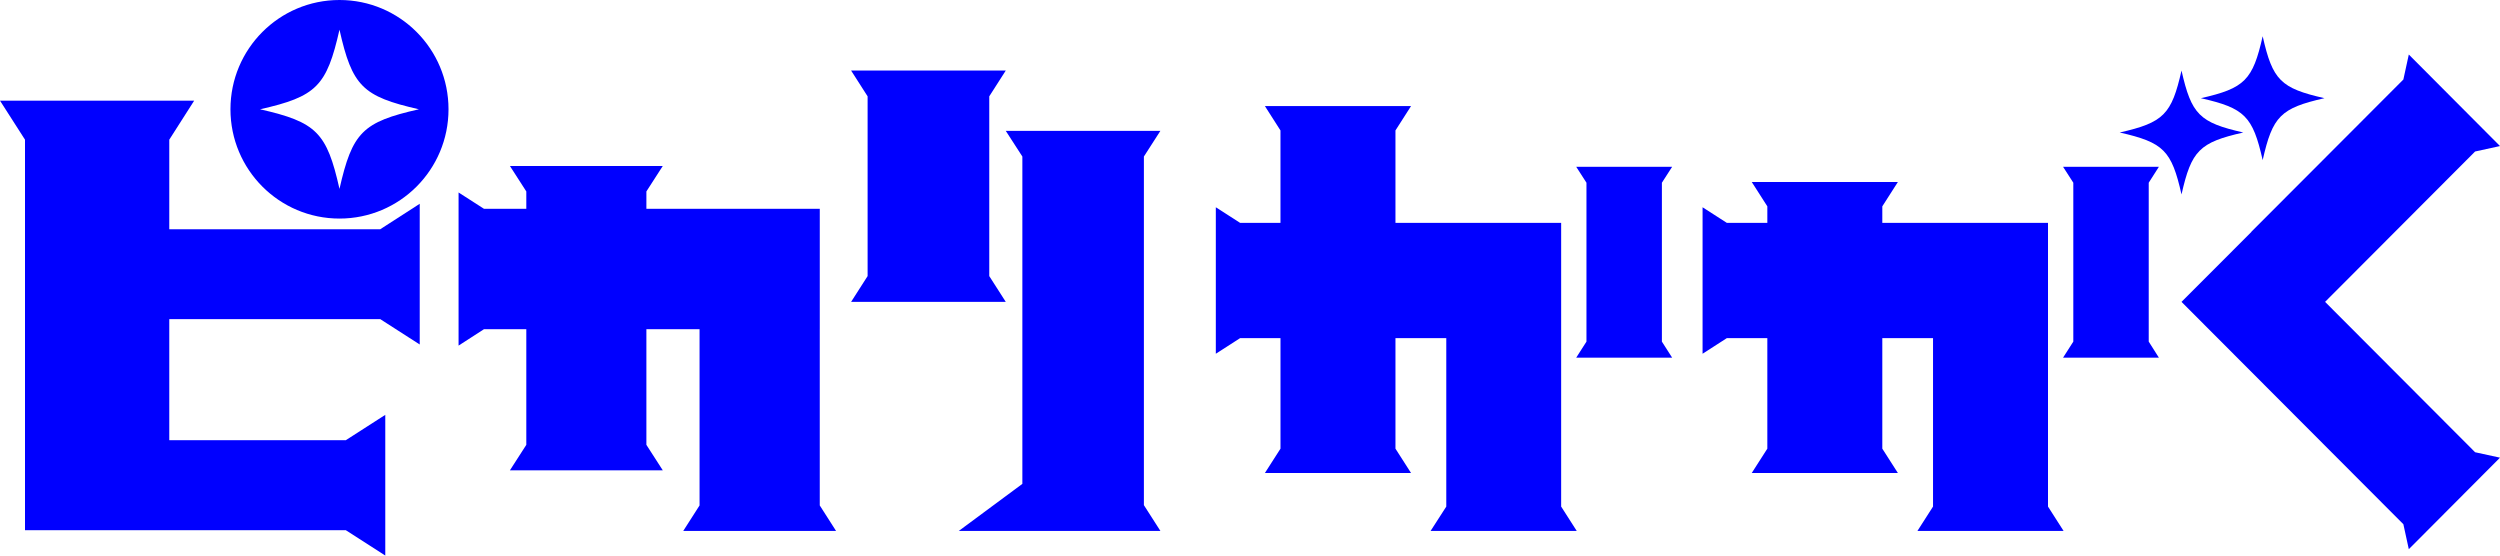 <svg width="180" height="40" fill="none" xmlns="http://www.w3.org/2000/svg"><path d="M27.365 16.506H12.188v-6.449l1.793-2.81H0l1.8 2.81v28.116h23.086v-.007L27.74 40V29.869l-2.855 1.834v-.008H12.188v-8.718h15.177v-.008l2.855 1.834V14.672l-2.855 1.841v-.007Z" fill="#00F"/><path d="M24.443 0c-4.338 0-7.85 3.52-7.85 7.868 0 4.349 3.512 7.869 7.85 7.869 4.339 0 7.85-3.52 7.85-7.869C32.294 3.52 28.783 0 24.444 0Zm0 13.6c-.915-4.068-1.66-4.807-5.718-5.732 4.058-.917 4.796-1.664 5.718-5.73.915 4.066 1.66 4.806 5.718 5.73-4.058.917-4.795 1.664-5.718 5.732Zm34.581 10.101v-8.667H46.54v-1.25l1.18-1.834H36.714l1.18 1.834v1.25h-3.047l-1.83-1.176v11.026l1.83-1.183h3.047v8.327l-1.18 1.834H47.72l-1.18-1.834v-8.327h3.828v12.69l-1.173 1.834h11l-1.172-1.834v-12.69Zm2.257-1.967h11.134l-1.188-1.856V6.937l1.188-1.857H61.28l1.188 1.857v12.941l-1.188 1.856Z" fill="#00F"/><path d="M83.548 9.421H72.415l1.195 1.85v23.567l-4.575 3.387h14.513L82.36 36.37v-25.1l1.188-1.849Zm28.855 14.924v-8.298h-11.93V9.392l1.121-1.753h-10.52l1.12 1.753v6.655h-2.906l-1.749-1.124V25.47l1.749-1.125h2.907v7.958l-1.122 1.752h10.521l-1.121-1.752v-7.957h3.659v12.127l-1.128 1.753h10.52l-1.121-1.753V24.344Zm7.99-12.335h-6.905l.737 1.146v11.44l-.737 1.154h6.905l-.737-1.154v-11.44l.737-1.146Zm27.063 12.335v-8.298h-11.93v-1.19l1.121-1.753h-10.521l1.122 1.753v1.19h-2.915l-1.748-1.124V25.47l1.748-1.125h2.915v7.958l-1.122 1.752h10.521l-1.121-1.752v-7.957h3.652v12.127l-1.122 1.753h10.521l-1.121-1.753V24.344Zm7.983-12.335h-6.898l.737 1.146v11.44l-.737 1.154h6.898l-.731-1.154v-11.44l.731-1.146Z" fill="#00F"/><path d="M161.518 9.54c-3.158-.718-3.733-1.294-4.449-4.46-.715 3.166-1.291 3.742-4.449 4.46 3.158.717 3.734 1.294 4.449 4.459.716-3.165 1.291-3.742 4.449-4.46Z" fill="#00F"/><path d="M162.913 11.529c.715-3.165 1.291-3.742 4.448-4.46-3.157-.717-3.733-1.293-4.448-4.459-.716 3.166-1.292 3.742-4.449 4.46 3.157.717 3.733 1.294 4.449 4.459Zm4.493 10.205 10.801-10.826 1.793-.392-6.566-6.59-.391 1.798-10.949 10.967.007.007-5.032 5.036 15.974 16.01.391 1.798 6.566-6.59-1.793-.391-10.801-10.827Z" fill="#00F"/></svg>